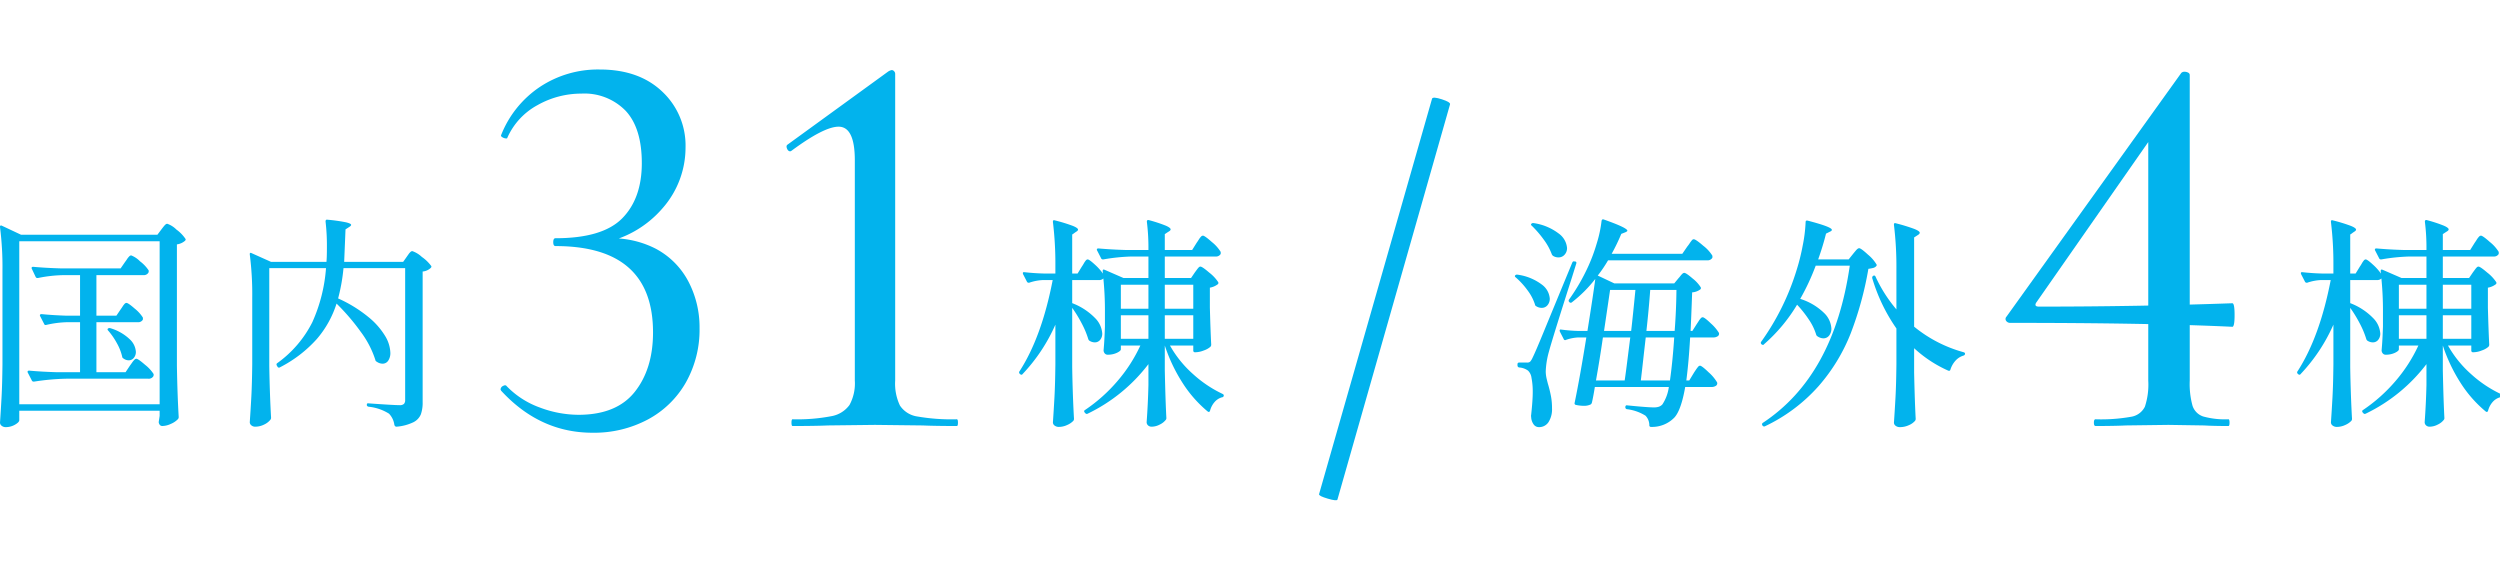 <svg xmlns="http://www.w3.org/2000/svg" xmlns:xlink="http://www.w3.org/1999/xlink" width="446" height="100" viewBox="0 0 446 100">
  <defs>
    <clipPath id="clip-path">
      <rect id="長方形_1122" data-name="長方形 1122" width="446" height="100" transform="translate(-15576 13596)" fill="#fff"/>
    </clipPath>
  </defs>
  <g id="マスクグループ_21" data-name="マスクグループ 21" transform="translate(15576 -13596)" clip-path="url(#clip-path)">
    <path id="パス_4490" data-name="パス 4490" d="M-24.3,1.2q-9.4,0-16.3-7.5l-.1-.2a.739.739,0,0,1,.45-.65q.45-.25.65.05a15.542,15.542,0,0,0,5.9,3.8A19.725,19.725,0,0,0-26.8-2Q-20-2-16.75-6.1t3.25-10.6q0-15.4-17.4-15.4-.4,0-.4-.7t.4-.7q8.4,0,11.9-3.55t3.5-9.85q0-6.2-2.85-9.3a10.259,10.259,0,0,0-7.95-3.1,15.862,15.862,0,0,0-7.8,2.05,12.261,12.261,0,0,0-5.4,5.85q0,.1-.2.1a1.325,1.325,0,0,1-.65-.2q-.35-.2-.25-.4a18.5,18.5,0,0,1,6.85-8.55A18.709,18.709,0,0,1-23-63.6q7,0,11.15,3.95A13.156,13.156,0,0,1-7.7-49.7a16.384,16.384,0,0,1-4.1,10.85,18.794,18.794,0,0,1-11,6.25l.2-.8a17.145,17.145,0,0,1,9.45,1.7A13.927,13.927,0,0,1-7.2-25.8a17.547,17.547,0,0,1,2,8.3A19.168,19.168,0,0,1-7.65-7.75a17.048,17.048,0,0,1-6.8,6.6A20.389,20.389,0,0,1-24.3,1.2ZM11.4,0q-.2,0-.2-.6t.2-.6a32,32,0,0,0,6.9-.55,5.088,5.088,0,0,0,3.25-2A8.022,8.022,0,0,0,22.5-8.1V-47.4q0-6-2.9-6-2.6,0-8.4,4.3L11-49q-.4,0-.6-.5t.1-.7l17.9-13a1.74,1.74,0,0,1,.7-.3.576.576,0,0,1,.4.2.678.678,0,0,1,.2.5V-8.1a9.057,9.057,0,0,0,.85,4.45,4.488,4.488,0,0,0,3.1,1.95,35.708,35.708,0,0,0,7.05.5q.2,0,.2.6t-.2.6q-3.8,0-6.1-.1L26.1-.2l-8.4.1Q15.4,0,11.4,0Z" transform="translate(-15446 13672)" fill="#02b3ed"/>
    <path id="パス_4491" data-name="パス 4491" d="M10.65-8.1a14.574,14.574,0,0,0,.5,4.5,3,3,0,0,0,1.9,1.9,14.574,14.574,0,0,0,4.5.5q.2,0,.2.6t-.2.6q-2.7,0-4.3-.1L6.85-.2l-7.6.1q-2,.1-5.4.1-.3,0-.3-.6t.3-.6A30.6,30.6,0,0,0,.2-1.65a3.32,3.32,0,0,0,2.45-1.8,12.617,12.617,0,0,0,.6-4.65V-52.8l3.1-2.3L-16.75-22q-.4.7.5.7,17.7,0,34.5-.6.4,0,.4,2.1t-.4,2.1q-14.7-.7-39.6-.7a.861.861,0,0,1-.75-.35.585.585,0,0,1,.05-.75L9.15-63a.815.815,0,0,1,.6-.2,1.331,1.331,0,0,1,.6.15.48.48,0,0,1,.3.45Z" transform="translate(-15196 13672)" fill="#02b3ed"/>
    <path id="パス_4492" data-name="パス 4492" d="M-8.4,13.12q-.08.32-1.72-.16t-1.56-.8L8.48-58.4q.16-.4,1.76.12t1.44.92Z" transform="translate(-15329 13672)" fill="#02b3ed"/>
    <path id="パス_4493" data-name="パス 4493" d="M28.72-11.36a19.694,19.694,0,0,0,4.1,5.08,21.493,21.493,0,0,0,5.3,3.56q.2.12.2.24a.326.326,0,0,1-.32.36,2.738,2.738,0,0,0-1.28.8A3.8,3.8,0,0,0,35.88.24q-.12.4-.44.16a22,22,0,0,1-4.4-4.98,29.289,29.289,0,0,1-3.24-6.78v4.44q.12,5.56.28,8.48a.489.489,0,0,1-.12.36,2.953,2.953,0,0,1-1.06.82,3.109,3.109,0,0,1-1.42.38.92.92,0,0,1-.68-.24.768.768,0,0,1-.24-.56q.24-3.28.32-6.64V-8.04A29.9,29.9,0,0,1,14.04.8.322.322,0,0,1,13.6.68L13.52.6A.28.28,0,0,1,13.6.12,28.673,28.673,0,0,0,19.34-5a27.086,27.086,0,0,0,4.1-6.36H19.96v.68q0,.28-.7.62a3.764,3.764,0,0,1-1.66.34.645.645,0,0,1-.52-.24.848.848,0,0,1-.2-.56q.16-1.68.24-4.24v-2.52a57.87,57.87,0,0,0-.28-6.04,1.061,1.061,0,0,1-.84.28H11.28v4.12a11.3,11.3,0,0,1,4.08,2.66,4.3,4.3,0,0,1,1.28,2.74,1.712,1.712,0,0,1-.38,1.16,1.194,1.194,0,0,1-.94.44,1.777,1.777,0,0,1-1-.32.7.7,0,0,1-.2-.36,15.837,15.837,0,0,0-1.14-2.7,22.691,22.691,0,0,0-1.7-2.78v10.6q.08,4.96.32,9.2a.585.585,0,0,1-.12.36,3.351,3.351,0,0,1-1.1.74,3.478,3.478,0,0,1-1.46.34,1.21,1.21,0,0,1-.78-.24.7.7,0,0,1-.3-.56Q8,0,8.12-2.22t.16-5.82v-7.04a30.884,30.884,0,0,1-5.84,8.8q-.16.24-.44.04l-.08-.08a.315.315,0,0,1-.04-.44Q5.84-12.88,7.8-23.04H6.12a8.581,8.581,0,0,0-2.52.48H3.48a.337.337,0,0,1-.28-.2l-.68-1.32a.445.445,0,0,1-.04-.2q0-.2.28-.16,1.8.2,3.6.24H8.28v-1.4a62,62,0,0,0-.44-7.8v-.08q0-.32.36-.2a28.592,28.592,0,0,1,3.2.98q.92.38.92.66,0,.2-.36.4l-.68.48v6.96h.96L13-25.44a6.03,6.03,0,0,0,.34-.54,3.584,3.584,0,0,1,.38-.56.444.444,0,0,1,.32-.18q.28,0,1.26.9a9.4,9.4,0,0,1,1.46,1.62l-.04-.4v-.08q0-.32.32-.2l3.4,1.48h4.44v-3.84H21.92a33.752,33.752,0,0,0-5.08.52h-.12a.337.337,0,0,1-.28-.2l-.72-1.4a.232.232,0,0,1-.04-.16q0-.2.28-.2,2.2.2,4.88.28h4.04a37.431,37.431,0,0,0-.28-5.04q0-.4.4-.28a25.59,25.59,0,0,1,2.98.98q.86.38.86.66,0,.2-.36.4l-.68.44v2.84h4.88l.8-1.28q.12-.16.36-.54a3.346,3.346,0,0,1,.42-.56.5.5,0,0,1,.34-.18q.32,0,1.6,1.14a6.79,6.79,0,0,1,1.56,1.74,1.01,1.01,0,0,1,0,.4.952.952,0,0,1-.92.44H27.8v3.84h4.68l.68-1q.12-.16.34-.46a4.01,4.01,0,0,1,.36-.44.42.42,0,0,1,.3-.14q.32,0,1.58,1.08a7.174,7.174,0,0,1,1.58,1.68.3.3,0,0,1-.08.4,3.256,3.256,0,0,1-1.4.6v3.56q.12,4.36.24,6.6a.543.543,0,0,1-.16.4,3.424,3.424,0,0,1-1.16.64,4.169,4.169,0,0,1-1.44.32H33.2a.283.283,0,0,1-.32-.32v-.88Zm-8.76-6.56h4.92V-22.2H19.96ZM32.88-22.2H27.8v4.28h5.08ZM19.96-12.56h4.92v-4.2H19.96Zm12.92-4.2H27.8v4.2h5.08Z" transform="translate(-15396 13669)" fill="#02b3ed"/>
    <path id="パス_4494" data-name="パス 4494" d="M28.72-11.36a19.694,19.694,0,0,0,4.1,5.08,21.493,21.493,0,0,0,5.3,3.56q.2.12.2.24a.326.326,0,0,1-.32.36,2.738,2.738,0,0,0-1.28.8A3.8,3.8,0,0,0,35.88.24q-.12.4-.44.16a22,22,0,0,1-4.4-4.98,29.289,29.289,0,0,1-3.24-6.78v4.44q.12,5.56.28,8.48a.489.489,0,0,1-.12.36,2.953,2.953,0,0,1-1.06.82,3.109,3.109,0,0,1-1.42.38.92.92,0,0,1-.68-.24.768.768,0,0,1-.24-.56q.24-3.28.32-6.64V-8.04A29.9,29.9,0,0,1,14.04.8.322.322,0,0,1,13.6.68L13.52.6A.28.28,0,0,1,13.6.12,28.673,28.673,0,0,0,19.34-5a27.086,27.086,0,0,0,4.1-6.36H19.96v.68q0,.28-.7.62a3.764,3.764,0,0,1-1.66.34.645.645,0,0,1-.52-.24.848.848,0,0,1-.2-.56q.16-1.68.24-4.24v-2.52a57.87,57.87,0,0,0-.28-6.04,1.061,1.061,0,0,1-.84.28H11.28v4.12a11.3,11.3,0,0,1,4.08,2.66,4.3,4.3,0,0,1,1.28,2.74,1.712,1.712,0,0,1-.38,1.16,1.194,1.194,0,0,1-.94.44,1.777,1.777,0,0,1-1-.32.7.7,0,0,1-.2-.36,15.837,15.837,0,0,0-1.14-2.7,22.691,22.691,0,0,0-1.7-2.78v10.6q.08,4.96.32,9.2a.585.585,0,0,1-.12.36,3.351,3.351,0,0,1-1.1.74,3.478,3.478,0,0,1-1.46.34,1.21,1.21,0,0,1-.78-.24.7.7,0,0,1-.3-.56Q8,0,8.12-2.22t.16-5.82v-7.04a30.884,30.884,0,0,1-5.84,8.8q-.16.24-.44.04l-.08-.08a.315.315,0,0,1-.04-.44Q5.84-12.88,7.8-23.04H6.12a8.581,8.581,0,0,0-2.52.48H3.48a.337.337,0,0,1-.28-.2l-.68-1.32a.445.445,0,0,1-.04-.2q0-.2.28-.16,1.8.2,3.6.24H8.28v-1.4a62,62,0,0,0-.44-7.8v-.08q0-.32.36-.2a28.592,28.592,0,0,1,3.2.98q.92.38.92.66,0,.2-.36.4l-.68.48v6.96h.96L13-25.44a6.03,6.03,0,0,0,.34-.54,3.584,3.584,0,0,1,.38-.56.444.444,0,0,1,.32-.18q.28,0,1.26.9a9.4,9.4,0,0,1,1.46,1.62l-.04-.4v-.08q0-.32.32-.2l3.4,1.48h4.44v-3.84H21.92a33.752,33.752,0,0,0-5.08.52h-.12a.337.337,0,0,1-.28-.2l-.72-1.4a.232.232,0,0,1-.04-.16q0-.2.28-.2,2.2.2,4.88.28h4.04a37.431,37.431,0,0,0-.28-5.04q0-.4.4-.28a25.59,25.59,0,0,1,2.98.98q.86.38.86.66,0,.2-.36.4l-.68.44v2.84h4.88l.8-1.28q.12-.16.36-.54a3.346,3.346,0,0,1,.42-.56.5.5,0,0,1,.34-.18q.32,0,1.6,1.14a6.79,6.79,0,0,1,1.56,1.74,1.01,1.01,0,0,1,0,.4.952.952,0,0,1-.92.44H27.8v3.84h4.68l.68-1q.12-.16.34-.46a4.01,4.01,0,0,1,.36-.44.42.42,0,0,1,.3-.14q.32,0,1.58,1.08a7.174,7.174,0,0,1,1.58,1.68.3.3,0,0,1-.08.4,3.256,3.256,0,0,1-1.4.6v3.56q.12,4.36.24,6.6a.543.543,0,0,1-.16.4,3.424,3.424,0,0,1-1.16.64,4.169,4.169,0,0,1-1.44.32H33.2a.283.283,0,0,1-.32-.32v-.88Zm-8.76-6.56h4.92V-22.2H19.96ZM32.88-22.2H27.8v4.28h5.08ZM19.96-12.56h4.92v-4.2H19.96Zm12.92-4.2H27.8v4.2h5.08Z" transform="translate(-15168 13669)" fill="#02b3ed"/>
    <path id="パス_4495" data-name="パス 4495" d="M7.44,1.96q0,.36-.76.8A3.293,3.293,0,0,1,5,3.2a1.088,1.088,0,0,1-.7-.24A.7.7,0,0,1,4,2.4q.16-2.36.28-4.58T4.44-8V-24.72A55.952,55.952,0,0,0,4-32.48v-.08q0-.16.1-.2a.323.323,0,0,1,.26.04l3.4,1.6H32.08l.72-.96q.12-.16.34-.44a3.2,3.2,0,0,1,.38-.42.489.489,0,0,1,.32-.14,4.374,4.374,0,0,1,1.64,1.04,6.642,6.642,0,0,1,1.6,1.64q.12.16-.08.36a2.789,2.789,0,0,1-1.44.64V-7.76q.08,5,.32,9.16a.543.543,0,0,1-.16.4,3.764,3.764,0,0,1-1.24.82A3.74,3.74,0,0,1,32.96,3q-.48,0-.64-.6a1.683,1.683,0,0,1,.04-.4l.12-.8V.28H7.44Zm0-31.92V-.88H32.48V-29.96ZM25.52-17.8q.12-.16.34-.5a3.167,3.167,0,0,1,.38-.5.461.461,0,0,1,.32-.16q.32,0,1.48,1.02a6.437,6.437,0,0,1,1.44,1.58,1.01,1.01,0,0,1,0,.4.952.952,0,0,1-.92.44H21.2V-6.6h5.2l.8-1.2q.12-.16.36-.5a4.094,4.094,0,0,1,.42-.52A.5.5,0,0,1,28.32-9q.32,0,1.56,1.08A6.8,6.8,0,0,1,31.4-6.28a.691.691,0,0,1-.04.4.952.952,0,0,1-.92.44H15.8a42.885,42.885,0,0,0-5.72.52H9.96a.337.337,0,0,1-.28-.2l-.72-1.4a.232.232,0,0,1-.04-.16q0-.2.28-.2,2.2.2,4.88.28h4.2v-8.92H16a18.01,18.01,0,0,0-3.72.48q-.32.08-.4-.16l-.72-1.4a.232.232,0,0,1-.04-.16q0-.2.32-.2,2,.2,4.48.28h2.36v-7.24H15.52a24.55,24.55,0,0,0-4.76.52h-.12a.337.337,0,0,1-.28-.2l-.68-1.44a.232.232,0,0,1-.04-.16q0-.2.28-.2,2.2.2,4.88.28H25.52l.8-1.16a5.761,5.761,0,0,0,.34-.48,2.872,2.872,0,0,1,.38-.48.552.552,0,0,1,.36-.2,4.475,4.475,0,0,1,1.58,1.06,6.512,6.512,0,0,1,1.54,1.62.691.691,0,0,1-.04.4.952.952,0,0,1-.92.44H21.2v7.24h3.56ZM23.32-14q-.24-.24-.04-.4a.485.485,0,0,1,.44-.04,8.467,8.467,0,0,1,3.42,1.96,3.352,3.352,0,0,1,1.1,2.24,1.65,1.65,0,0,1-.36,1.08,1.136,1.136,0,0,1-.92.44,1.542,1.542,0,0,1-.92-.32.385.385,0,0,1-.24-.32,8.991,8.991,0,0,0-.94-2.4A12.477,12.477,0,0,0,23.32-14Zm40.72-4.84a18,18,0,0,1-3.52,6.32,22.665,22.665,0,0,1-6.56,5.04.292.292,0,0,1-.44-.08l-.12-.2q-.16-.28.04-.44a20.06,20.06,0,0,0,6.28-7.32,28.536,28.536,0,0,0,2.44-9.64H52.04V-7.68q.08,4.96.32,9.2a.585.585,0,0,1-.12.36,3.1,3.1,0,0,1-1.12.86,3.532,3.532,0,0,1-1.6.38,1.009,1.009,0,0,1-.68-.24.719.719,0,0,1-.28-.56q.16-2.36.28-4.58T49-8.08V-19.84a55.953,55.953,0,0,0-.44-7.76v-.08q0-.16.08-.2a.284.284,0,0,1,.24.04l3.48,1.56h9.88q.08-.84.08-2.64a37.379,37.379,0,0,0-.24-4.56q0-.4.36-.32a29.05,29.05,0,0,1,3.28.46q.92.22.92.46,0,.16-.32.36l-.68.44-.24,5.8H75.92l.68-.96q.08-.12.28-.4a2.491,2.491,0,0,1,.36-.42.489.489,0,0,1,.32-.14,4.712,4.712,0,0,1,1.7,1.04,6.994,6.994,0,0,1,1.66,1.6q.12.16-.08.36a2.408,2.408,0,0,1-1.44.64V-1.28a6.292,6.292,0,0,1-.32,2.2,2.769,2.769,0,0,1-1.32,1.4,8.4,8.4,0,0,1-3,.8h-.08q-.16,0-.32-.28A3.565,3.565,0,0,0,73.4.8,8.431,8.431,0,0,0,69.76-.44q-.32-.08-.32-.32,0-.36.32-.28,4.48.32,5.52.32a1.091,1.091,0,0,0,.78-.22.958.958,0,0,0,.22-.7V-25.16h-11a32.959,32.959,0,0,1-.96,5.4,23.743,23.743,0,0,1,5.38,3.3,13.122,13.122,0,0,1,3.02,3.42,6.177,6.177,0,0,1,.92,2.96,2.418,2.418,0,0,1-.38,1.42,1.187,1.187,0,0,1-1.02.54,1.818,1.818,0,0,1-1.04-.36.385.385,0,0,1-.24-.32,17.013,17.013,0,0,0-2.6-5A38.541,38.541,0,0,0,64.04-18.84Z" transform="translate(-15580 13669)" fill="#02b3ed"/>
    <path id="パス_4496" data-name="パス 4496" d="M34.68-15.16q.16-.24.38-.58a3.167,3.167,0,0,1,.38-.5.461.461,0,0,1,.32-.16q.32,0,1.46,1.1a7.541,7.541,0,0,1,1.42,1.66.445.445,0,0,1,.04.2.529.529,0,0,1-.3.46,1.334,1.334,0,0,1-.7.18H33.52q-.24,4.32-.68,7.68h.52l.8-1.32q.12-.2.38-.58a5.979,5.979,0,0,1,.42-.56.444.444,0,0,1,.32-.18q.32,0,1.54,1.18a7.5,7.5,0,0,1,1.5,1.78.445.445,0,0,1,.04.2.529.529,0,0,1-.3.46,1.334,1.334,0,0,1-.7.18H32.64Q31.92.16,30.72,1.48a5.541,5.541,0,0,1-4.16,1.68.283.283,0,0,1-.32-.32,2.442,2.442,0,0,0-.68-1.68A8.022,8.022,0,0,0,22.24,0a.345.345,0,0,1-.28-.36V-.4q.04-.36.36-.28,3.6.36,4.72.36a2.769,2.769,0,0,0,.9-.12,1.65,1.65,0,0,0,.62-.4,7.378,7.378,0,0,0,1.16-3.12H16.52Q16.24-2.2,16-1.2a.54.54,0,0,1-.24.36A2.736,2.736,0,0,1,14.6-.6a7,7,0,0,1-1.44-.16.292.292,0,0,1-.24-.4Q13.88-5.8,15-12.8H13.56a7.667,7.667,0,0,0-2.2.44.269.269,0,0,1-.4-.16l-.68-1.32L10.24-14q0-.28.32-.2a27.972,27.972,0,0,0,3.04.24h1.6q1.04-6.52,1.4-9.28a23.624,23.624,0,0,1-4.16,4.16.319.319,0,0,1-.48-.04.315.315,0,0,1-.04-.44,35.07,35.07,0,0,0,3.44-5.96,30.263,30.263,0,0,0,1.5-4.06,21.533,21.533,0,0,0,.86-4.02q.08-.36.4-.24,4.2,1.48,4.2,2,0,.12-.36.28l-.72.28a34.593,34.593,0,0,1-1.72,3.56h12.6L33-29a7.109,7.109,0,0,0,.44-.6,5.166,5.166,0,0,1,.4-.54.444.444,0,0,1,.32-.18q.36,0,1.7,1.16a6.8,6.8,0,0,1,1.62,1.76,1.01,1.01,0,0,1,0,.4.993.993,0,0,1-.96.44H18.88a24.477,24.477,0,0,1-1.84,2.72L20-22.44H30.68l.76-.92a4.868,4.868,0,0,0,.34-.4,3.2,3.2,0,0,1,.38-.42.489.489,0,0,1,.32-.14q.32,0,1.48,1a6.216,6.216,0,0,1,1.44,1.56.3.3,0,0,1-.08.4,2.766,2.766,0,0,1-1.44.52q-.16,4.52-.28,6.88h.32ZM5.28-32.72a.294.294,0,0,1-.14-.18.19.19,0,0,1,.06-.18.433.433,0,0,1,.4-.12,9.632,9.632,0,0,1,4.5,1.88,3.536,3.536,0,0,1,1.46,2.56,1.708,1.708,0,0,1-.44,1.2,1.408,1.408,0,0,1-1.08.48,1.753,1.753,0,0,1-.92-.24.676.676,0,0,1-.28-.32A10.565,10.565,0,0,0,7.4-30.26,18.415,18.415,0,0,0,5.28-32.72ZM2.72-8a.283.283,0,0,1,.32-.32H4.4a.859.859,0,0,0,.56-.14,2.641,2.641,0,0,0,.44-.7q.52-1.04,1.94-4.5t5.14-12.46q.12-.32.4-.24H13q.32.08.2.4l-.76,2.44Q9-12.76,8.32-10.24a14.693,14.693,0,0,0-.56,3.52,5.97,5.97,0,0,0,.18,1.36q.18.76.26,1,.32,1.12.5,2.08A11.535,11.535,0,0,1,8.88-.16,4.278,4.278,0,0,1,8.26,2.3a1.993,1.993,0,0,1-1.74.9,1.137,1.137,0,0,1-.9-.46A2.416,2.416,0,0,1,5.16,1.4a1.01,1.01,0,0,1,0-.4q.28-2.6.28-4a12.553,12.553,0,0,0-.22-2.58,2.131,2.131,0,0,0-.62-1.3,2.989,2.989,0,0,0-1.56-.56.357.357,0,0,1-.32-.36ZM2.4-23.52a.294.294,0,0,1-.14-.18.19.19,0,0,1,.06-.18.433.433,0,0,1,.4-.12,9.242,9.242,0,0,1,4.36,1.78,3.4,3.4,0,0,1,1.4,2.5,1.753,1.753,0,0,1-.4,1.16,1.29,1.29,0,0,1-1.04.48,1.753,1.753,0,0,1-.96-.28.385.385,0,0,1-.24-.32A8.525,8.525,0,0,0,4.52-21.2,13.627,13.627,0,0,0,2.4-23.52ZM23-13.96q.28-2.4.76-7.32H19.24l-1.08,7.32Zm7.76,0q.28-3.64.32-7.32H26.4q-.24,3.36-.68,7.32ZM21.84-5.12q.16-.96.68-5.16l.32-2.52H17.96q-.52,3.64-1.24,7.68ZM25.6-12.8,25.28-10q-.48,4.32-.56,4.88h5.2q.48-3.4.76-7.68Zm37-14.92q.16-.2.5-.6t.58-.4q.32,0,1.56,1.14a6.943,6.943,0,0,1,1.52,1.74q.12.16-.08.36a1.088,1.088,0,0,1-.5.28,7.881,7.881,0,0,1-.86.16,60.385,60.385,0,0,1-3.14,11.48A32.244,32.244,0,0,1,56.42-4.1a29.812,29.812,0,0,1-9.54,7.14.322.322,0,0,1-.44-.12.316.316,0,0,1,.04-.48Q59.16-5.92,62-25.6H55.92a40.709,40.709,0,0,1-2.76,5.92,10.651,10.651,0,0,1,4.22,2.48,4.208,4.208,0,0,1,1.34,2.8,1.953,1.953,0,0,1-.4,1.26,1.27,1.27,0,0,1-1.04.5A1.953,1.953,0,0,1,56.24-13a.515.515,0,0,1-.24-.32,9.926,9.926,0,0,0-1.28-2.64,19.89,19.89,0,0,0-2.12-2.68,29.255,29.255,0,0,1-5.88,7.04q-.16.24-.44.04l-.04-.04a.315.315,0,0,1-.04-.44,44.117,44.117,0,0,0,6.32-12.8,36.124,36.124,0,0,0,1.08-4.34,26.211,26.211,0,0,0,.52-4.18q0-.36.36-.28Q58.8-32.52,58.8-32q0,.2-.32.32l-.72.36q-.52,2.12-1.4,4.6H61.8Zm7.72,2.64a62,62,0,0,0-.44-7.8v-.08q0-.32.36-.2a30.939,30.939,0,0,1,3.32,1.02q.92.38.92.66,0,.2-.32.4l-.68.44v15.92a23.934,23.934,0,0,0,8.84,4.56q.24.08.24.24a.326.326,0,0,1-.08.24.5.5,0,0,1-.2.12,3.127,3.127,0,0,0-1.4.88,4.279,4.279,0,0,0-.92,1.6q-.08.32-.4.2a22.28,22.28,0,0,1-6.08-4v4.36q.12,5.4.28,8.24a.585.585,0,0,1-.12.36,3.008,3.008,0,0,1-1.12.78,3.783,3.783,0,0,1-1.56.34,1.21,1.21,0,0,1-.78-.24.7.7,0,0,1-.3-.56q.16-2.36.28-4.58T70.32-8v-6.4a31.058,31.058,0,0,1-4.32-9v-.08a.362.362,0,0,1,.2-.32.232.232,0,0,1,.16-.04q.16,0,.24.2a25.4,25.4,0,0,0,3.72,5.84Z" transform="translate(-15308 13669)" fill="#02b3ed"/>
  </g>
</svg>
